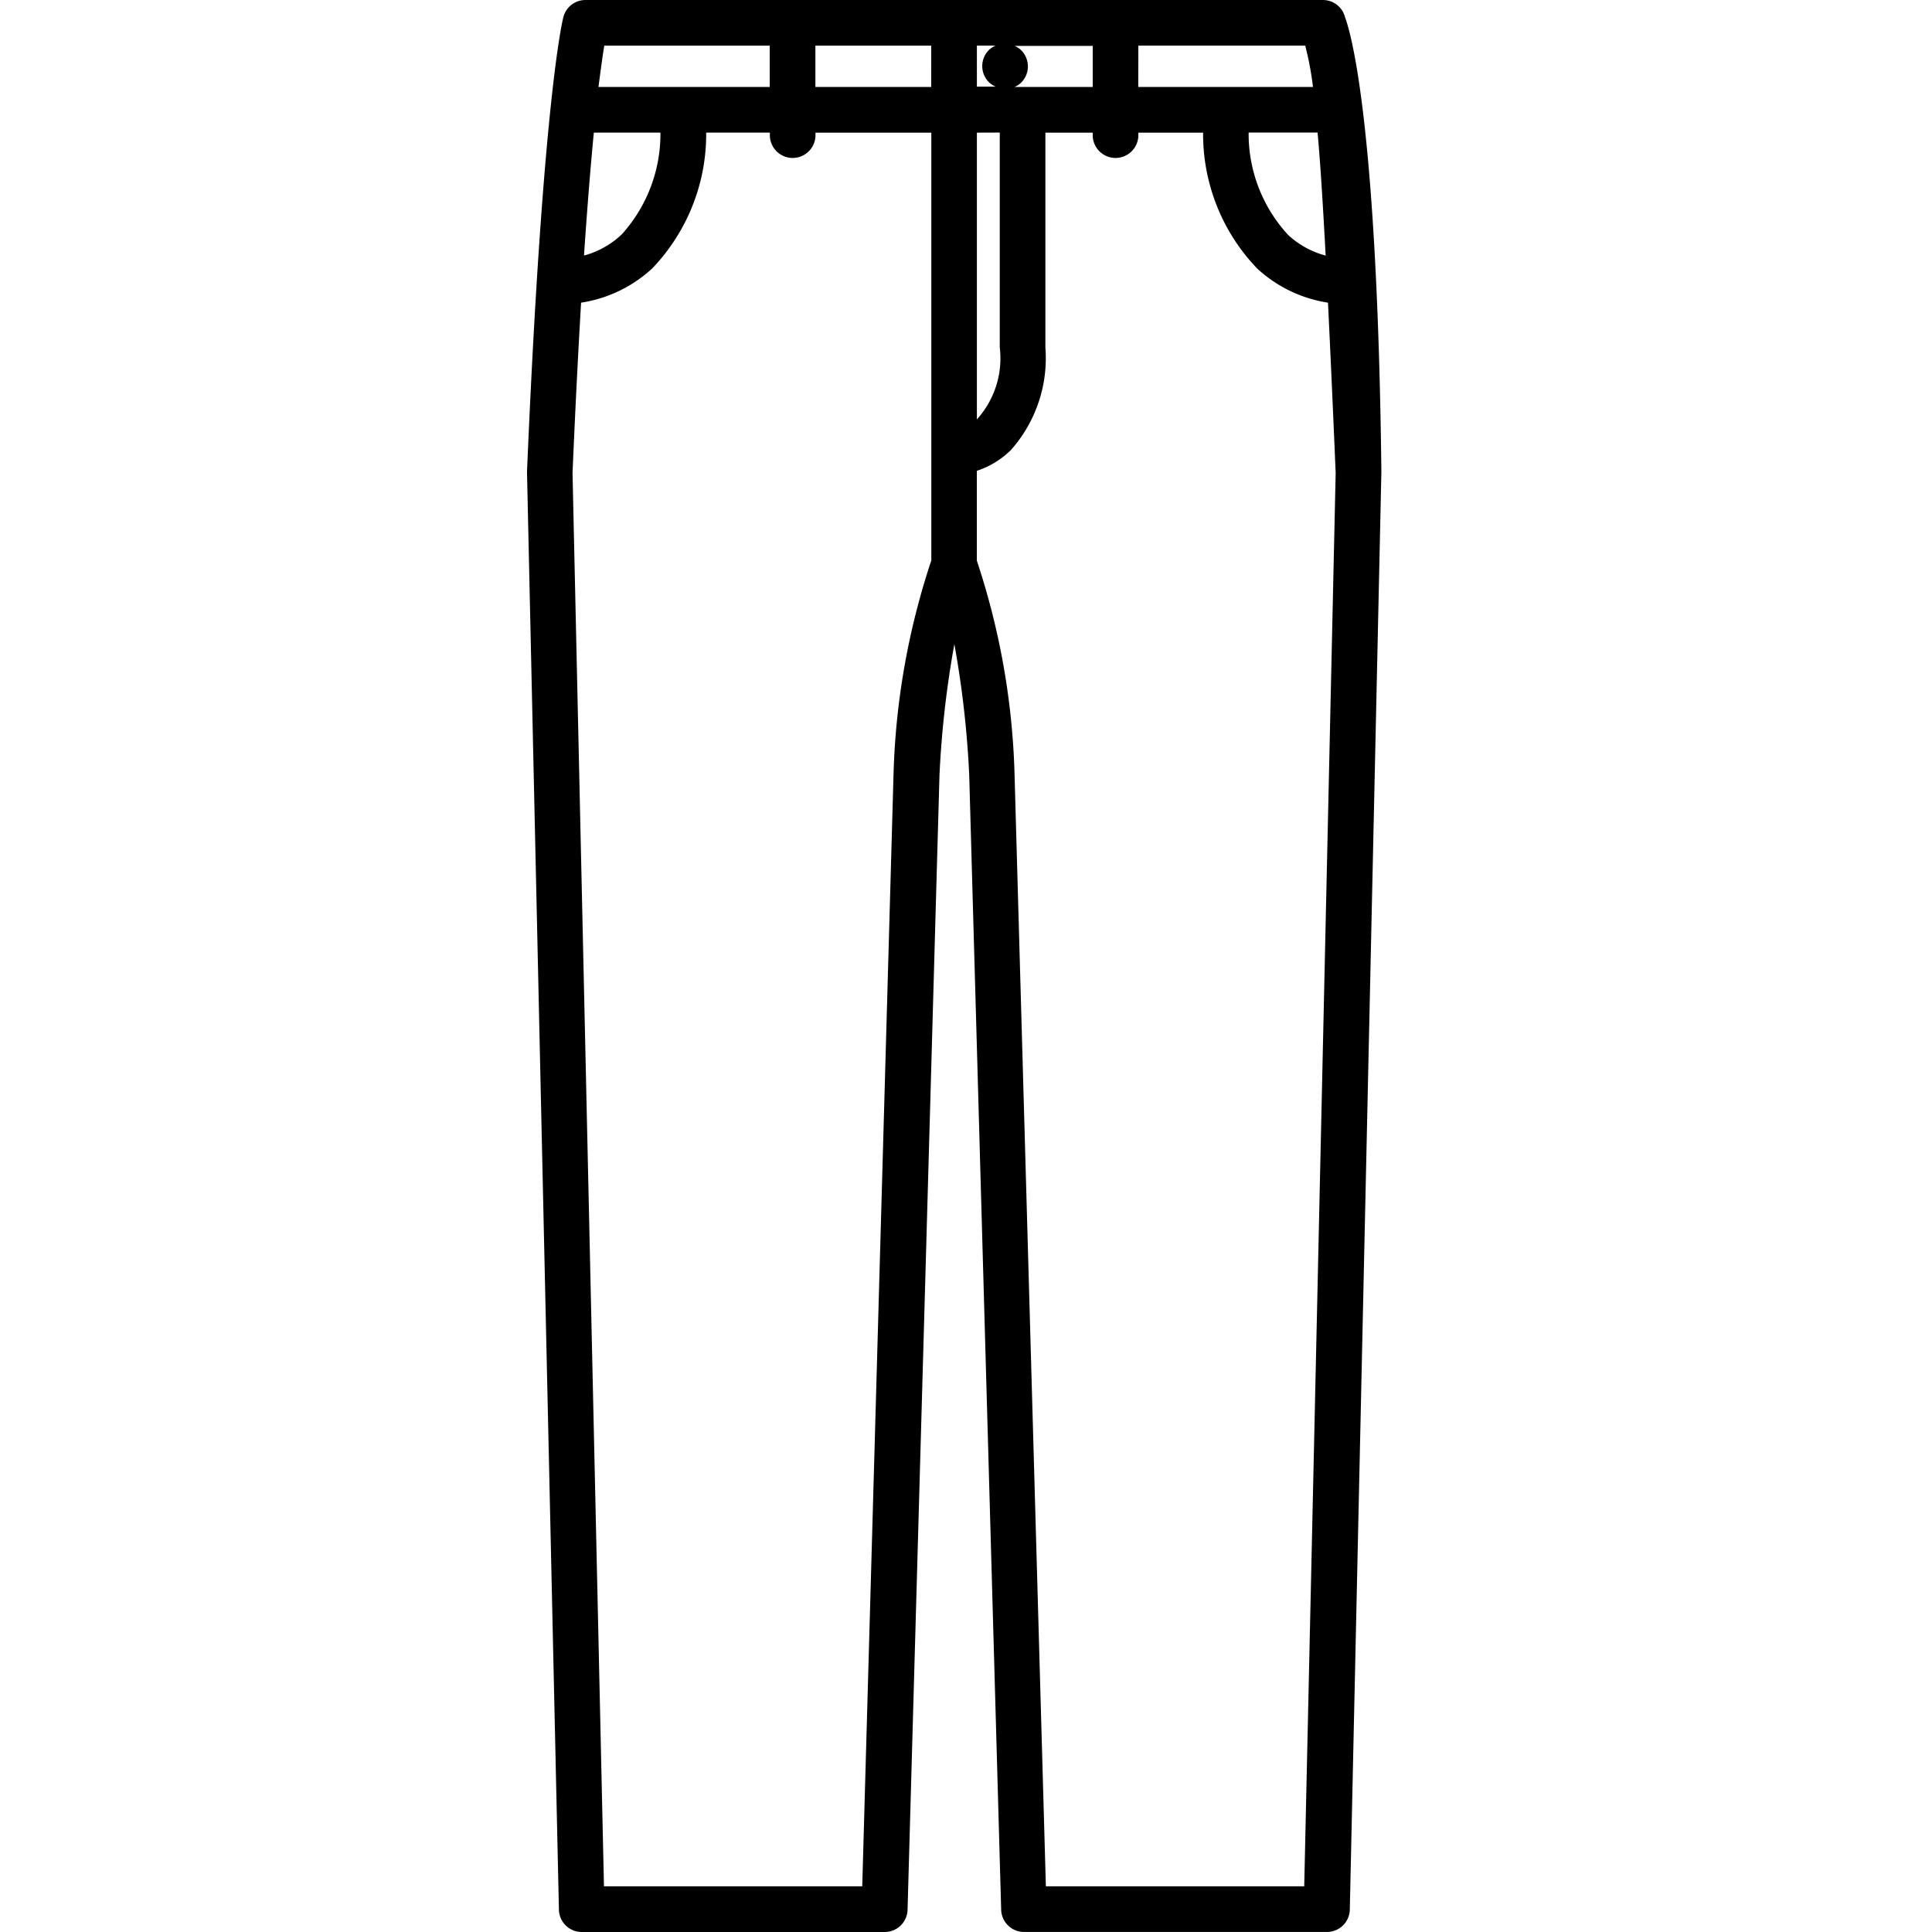<svg xmlns="http://www.w3.org/2000/svg" width="44" height="44" viewBox="0 0 44 44"><defs><style>.a{fill:none;}</style></defs><g transform="translate(-999 -231)"><rect class="a" width="44" height="44" transform="translate(999 231)"/><path d="M137.505,10.747c-.1-8.678-.811-10.291-.829-10.36a.52.52,0,0,0-.5-.387h-16.8a.52.52,0,0,0-.5.387c-.019.072-.47,1.868-.829,10.36,0,.011.727,32.745.727,32.745a.52.52,0,0,0,.52.508h6.9a.52.52,0,0,0,.52-.505l.727-25.842a22.622,22.622,0,0,1,.339-2.983,22.552,22.552,0,0,1,.338,2.976l.728,25.848a.52.52,0,0,0,.52.505h6.9a.52.52,0,0,0,.52-.508S137.505,10.758,137.505,10.747Zm-17.7-9.708h3.77v.942h-3.9C119.73,1.552,119.773,1.247,119.807,1.039Zm-.238,1.981h1.519a3.41,3.41,0,0,1-.883,2.32,2.006,2.006,0,0,1-.858.48C119.424,4.655,119.5,3.738,119.569,3.021Zm7.686,9.75a16.86,16.86,0,0,0-.858,4.846l-.713,25.343H119.8l-.716-32.186c.064-1.5.13-2.78.195-3.88a3.065,3.065,0,0,0,1.62-.78,4.419,4.419,0,0,0,1.229-3.093h1.45V3.1a.52.52,0,0,0,1.039,0V3.021h2.638v9.75Zm0-10.79h-2.638V1.039h2.638Zm8.981,3.84a2.01,2.01,0,0,1-.852-.469,3.392,3.392,0,0,1-.9-2.332h1.57C136.112,3.677,136.169,4.569,136.236,5.822Zm-4.264-4.782h3.8a6.994,6.994,0,0,1,.177.942h-3.979Zm-1.039,0v.942h-1.78a.509.509,0,0,0,.152-.1.521.521,0,0,0,0-.735.515.515,0,0,0-.152-.1h1.78Zm-2.638,0h.427a.516.516,0,0,0-.152.1.518.518,0,0,0,0,.735.515.515,0,0,0,.152.1h-.427Zm.521,1.981V7.914a2.068,2.068,0,0,1-.521,1.637V3.021Zm6.934,39.94h-5.884l-.714-25.35a16.85,16.85,0,0,0-.858-4.84V10.722a1.972,1.972,0,0,0,.773-.47,3.15,3.15,0,0,0,.788-2.338V3.021h1.078V3.1a.52.52,0,0,0,1.039,0V3.021h1.475a4.418,4.418,0,0,0,1.23,3.093,3.061,3.061,0,0,0,1.614.779c.052,1.065.11,2.342.175,3.881Z" transform="translate(892.955 231)"/></g></svg>